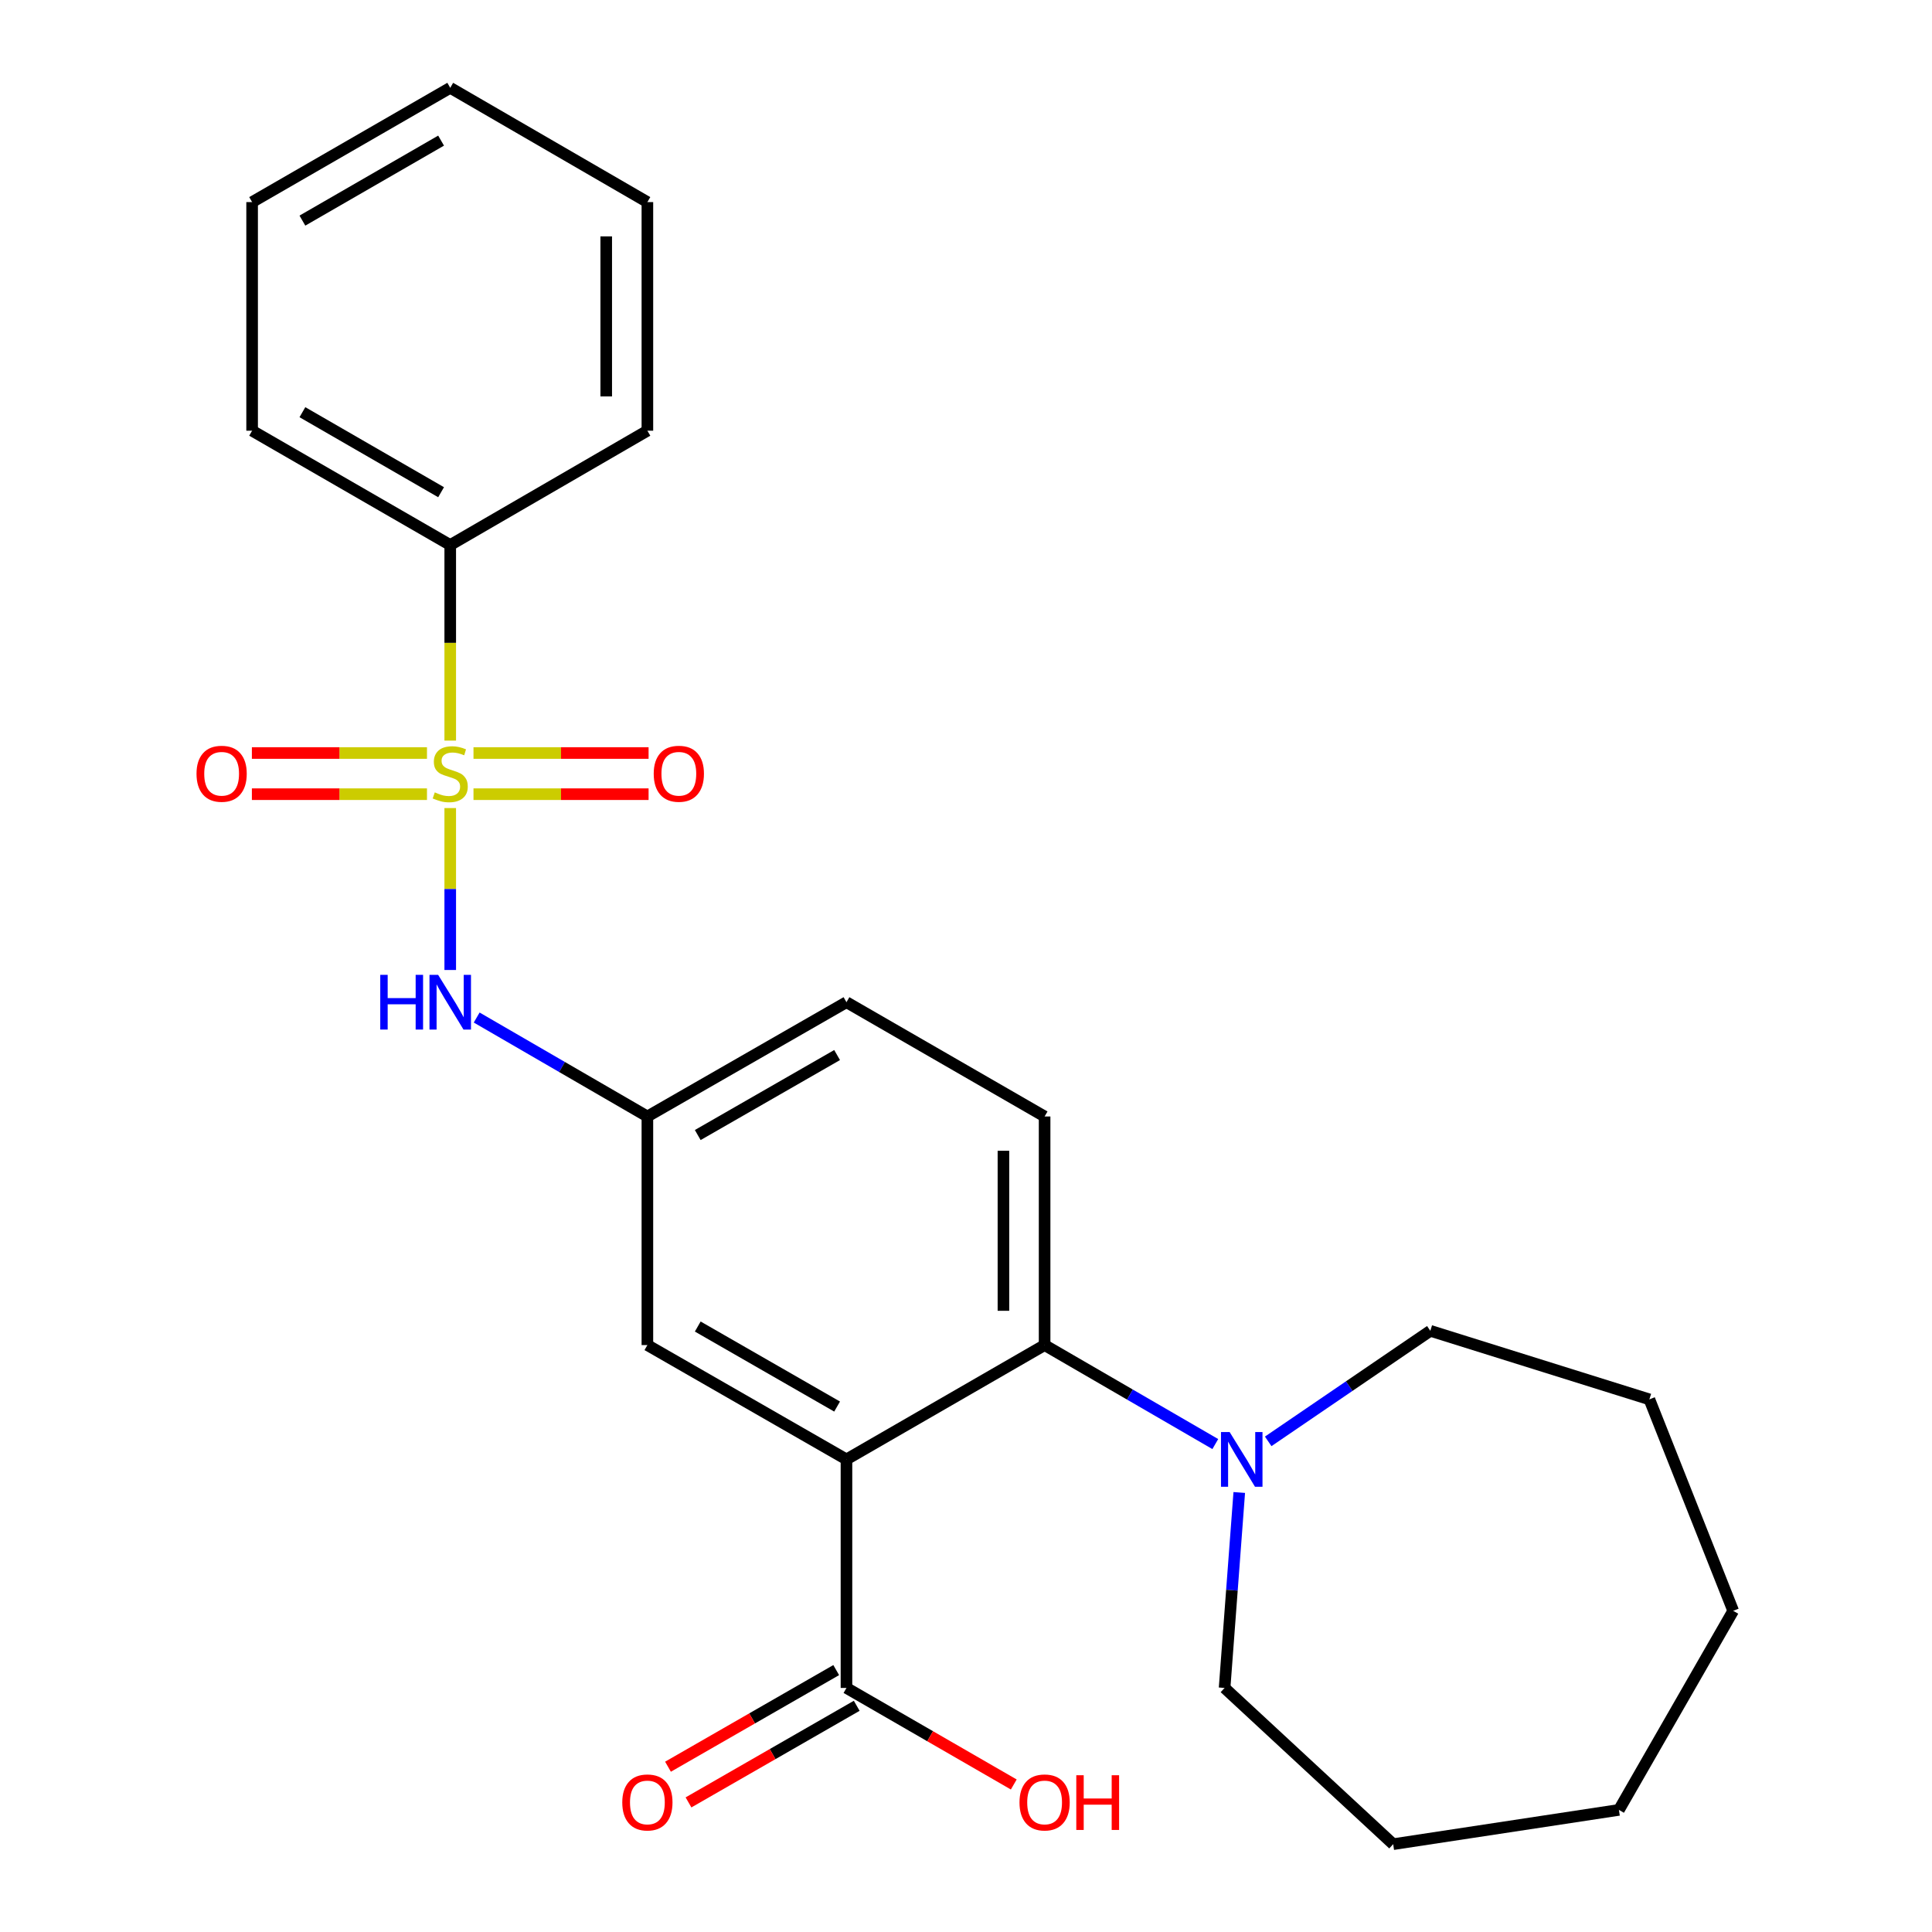 <?xml version='1.0' encoding='iso-8859-1'?>
<svg version='1.1' baseProfile='full'
              xmlns='http://www.w3.org/2000/svg'
                      xmlns:rdkit='http://www.rdkit.org/xml'
                      xmlns:xlink='http://www.w3.org/1999/xlink'
                  xml:space='preserve'
width='1000px' height='1000px' viewBox='0 0 1000 1000'>
<!-- END OF HEADER -->
<rect style='opacity:1.0;fill:#FFFFFF;stroke:none' width='1000' height='1000' x='0' y='0'> </rect>
<path class='bond-2' d='M 233.04,418.252 L 233.04,460.159' style='fill:none;fill-rule:evenodd;stroke:#CCCC00;stroke-width:6px;stroke-linecap:butt;stroke-linejoin:miter;stroke-opacity:1' />
<path class='bond-2' d='M 233.04,460.159 L 233.04,502.066' style='fill:none;fill-rule:evenodd;stroke:#0000FF;stroke-width:6px;stroke-linecap:butt;stroke-linejoin:miter;stroke-opacity:1' />
<path class='bond-5' d='M 221.002,389.761 L 175.687,389.761' style='fill:none;fill-rule:evenodd;stroke:#CCCC00;stroke-width:6px;stroke-linecap:butt;stroke-linejoin:miter;stroke-opacity:1' />
<path class='bond-5' d='M 175.687,389.761 L 130.373,389.761' style='fill:none;fill-rule:evenodd;stroke:#FF0000;stroke-width:6px;stroke-linecap:butt;stroke-linejoin:miter;stroke-opacity:1' />
<path class='bond-5' d='M 221.002,411.068 L 175.687,411.068' style='fill:none;fill-rule:evenodd;stroke:#CCCC00;stroke-width:6px;stroke-linecap:butt;stroke-linejoin:miter;stroke-opacity:1' />
<path class='bond-5' d='M 175.687,411.068 L 130.373,411.068' style='fill:none;fill-rule:evenodd;stroke:#FF0000;stroke-width:6px;stroke-linecap:butt;stroke-linejoin:miter;stroke-opacity:1' />
<path class='bond-6' d='M 245.078,411.068 L 290.392,411.068' style='fill:none;fill-rule:evenodd;stroke:#CCCC00;stroke-width:6px;stroke-linecap:butt;stroke-linejoin:miter;stroke-opacity:1' />
<path class='bond-6' d='M 290.392,411.068 L 335.706,411.068' style='fill:none;fill-rule:evenodd;stroke:#FF0000;stroke-width:6px;stroke-linecap:butt;stroke-linejoin:miter;stroke-opacity:1' />
<path class='bond-6' d='M 245.078,389.761 L 290.392,389.761' style='fill:none;fill-rule:evenodd;stroke:#CCCC00;stroke-width:6px;stroke-linecap:butt;stroke-linejoin:miter;stroke-opacity:1' />
<path class='bond-6' d='M 290.392,389.761 L 335.706,389.761' style='fill:none;fill-rule:evenodd;stroke:#FF0000;stroke-width:6px;stroke-linecap:butt;stroke-linejoin:miter;stroke-opacity:1' />
<path class='bond-8' d='M 233.04,383.336 L 233.04,332.719' style='fill:none;fill-rule:evenodd;stroke:#CCCC00;stroke-width:6px;stroke-linecap:butt;stroke-linejoin:miter;stroke-opacity:1' />
<path class='bond-8' d='M 233.04,332.719 L 233.04,282.102' style='fill:none;fill-rule:evenodd;stroke:#000000;stroke-width:6px;stroke-linecap:butt;stroke-linejoin:miter;stroke-opacity:1' />
<path class='bond-0' d='M 438.13,755.386 L 335.088,696.212' style='fill:none;fill-rule:evenodd;stroke:#000000;stroke-width:6px;stroke-linecap:butt;stroke-linejoin:miter;stroke-opacity:1' />
<path class='bond-0' d='M 433.284,728.033 L 361.155,686.611' style='fill:none;fill-rule:evenodd;stroke:#000000;stroke-width:6px;stroke-linecap:butt;stroke-linejoin:miter;stroke-opacity:1' />
<path class='bond-3' d='M 438.13,755.386 L 438.13,873.674' style='fill:none;fill-rule:evenodd;stroke:#000000;stroke-width:6px;stroke-linecap:butt;stroke-linejoin:miter;stroke-opacity:1' />
<path class='bond-26' d='M 438.13,755.386 L 540.687,696.212' style='fill:none;fill-rule:evenodd;stroke:#000000;stroke-width:6px;stroke-linecap:butt;stroke-linejoin:miter;stroke-opacity:1' />
<path class='bond-1' d='M 540.687,696.212 L 540.687,577.888' style='fill:none;fill-rule:evenodd;stroke:#000000;stroke-width:6px;stroke-linecap:butt;stroke-linejoin:miter;stroke-opacity:1' />
<path class='bond-1' d='M 519.38,678.464 L 519.38,595.637' style='fill:none;fill-rule:evenodd;stroke:#000000;stroke-width:6px;stroke-linecap:butt;stroke-linejoin:miter;stroke-opacity:1' />
<path class='bond-4' d='M 540.687,696.212 L 584.86,721.83' style='fill:none;fill-rule:evenodd;stroke:#000000;stroke-width:6px;stroke-linecap:butt;stroke-linejoin:miter;stroke-opacity:1' />
<path class='bond-4' d='M 584.86,721.83 L 629.034,747.447' style='fill:none;fill-rule:evenodd;stroke:#0000FF;stroke-width:6px;stroke-linecap:butt;stroke-linejoin:miter;stroke-opacity:1' />
<path class='bond-10' d='M 246.729,526.673 L 290.908,552.28' style='fill:none;fill-rule:evenodd;stroke:#0000FF;stroke-width:6px;stroke-linecap:butt;stroke-linejoin:miter;stroke-opacity:1' />
<path class='bond-10' d='M 290.908,552.28 L 335.088,577.888' style='fill:none;fill-rule:evenodd;stroke:#000000;stroke-width:6px;stroke-linecap:butt;stroke-linejoin:miter;stroke-opacity:1' />
<path class='bond-11' d='M 432.824,864.436 L 389.288,889.442' style='fill:none;fill-rule:evenodd;stroke:#000000;stroke-width:6px;stroke-linecap:butt;stroke-linejoin:miter;stroke-opacity:1' />
<path class='bond-11' d='M 389.288,889.442 L 345.752,914.449' style='fill:none;fill-rule:evenodd;stroke:#FF0000;stroke-width:6px;stroke-linecap:butt;stroke-linejoin:miter;stroke-opacity:1' />
<path class='bond-11' d='M 443.436,882.912 L 399.9,907.918' style='fill:none;fill-rule:evenodd;stroke:#000000;stroke-width:6px;stroke-linecap:butt;stroke-linejoin:miter;stroke-opacity:1' />
<path class='bond-11' d='M 399.9,907.918 L 356.364,932.924' style='fill:none;fill-rule:evenodd;stroke:#FF0000;stroke-width:6px;stroke-linecap:butt;stroke-linejoin:miter;stroke-opacity:1' />
<path class='bond-13' d='M 438.13,873.674 L 481.428,898.662' style='fill:none;fill-rule:evenodd;stroke:#000000;stroke-width:6px;stroke-linecap:butt;stroke-linejoin:miter;stroke-opacity:1' />
<path class='bond-13' d='M 481.428,898.662 L 524.726,923.649' style='fill:none;fill-rule:evenodd;stroke:#FF0000;stroke-width:6px;stroke-linecap:butt;stroke-linejoin:miter;stroke-opacity:1' />
<path class='bond-14' d='M 641.437,772.511 L 637.641,823.093' style='fill:none;fill-rule:evenodd;stroke:#0000FF;stroke-width:6px;stroke-linecap:butt;stroke-linejoin:miter;stroke-opacity:1' />
<path class='bond-14' d='M 637.641,823.093 L 633.845,873.674' style='fill:none;fill-rule:evenodd;stroke:#000000;stroke-width:6px;stroke-linecap:butt;stroke-linejoin:miter;stroke-opacity:1' />
<path class='bond-15' d='M 656.416,746.048 L 698.374,717.437' style='fill:none;fill-rule:evenodd;stroke:#0000FF;stroke-width:6px;stroke-linecap:butt;stroke-linejoin:miter;stroke-opacity:1' />
<path class='bond-15' d='M 698.374,717.437 L 740.331,688.826' style='fill:none;fill-rule:evenodd;stroke:#000000;stroke-width:6px;stroke-linecap:butt;stroke-linejoin:miter;stroke-opacity:1' />
<path class='bond-7' d='M 335.088,696.212 L 335.088,577.888' style='fill:none;fill-rule:evenodd;stroke:#000000;stroke-width:6px;stroke-linecap:butt;stroke-linejoin:miter;stroke-opacity:1' />
<path class='bond-16' d='M 233.04,282.102 L 130.495,222.929' style='fill:none;fill-rule:evenodd;stroke:#000000;stroke-width:6px;stroke-linecap:butt;stroke-linejoin:miter;stroke-opacity:1' />
<path class='bond-16' d='M 228.307,254.772 L 156.526,213.35' style='fill:none;fill-rule:evenodd;stroke:#000000;stroke-width:6px;stroke-linecap:butt;stroke-linejoin:miter;stroke-opacity:1' />
<path class='bond-17' d='M 233.04,282.102 L 335.088,222.929' style='fill:none;fill-rule:evenodd;stroke:#000000;stroke-width:6px;stroke-linecap:butt;stroke-linejoin:miter;stroke-opacity:1' />
<path class='bond-9' d='M 540.687,577.888 L 438.13,518.738' style='fill:none;fill-rule:evenodd;stroke:#000000;stroke-width:6px;stroke-linecap:butt;stroke-linejoin:miter;stroke-opacity:1' />
<path class='bond-12' d='M 335.088,577.888 L 438.13,518.738' style='fill:none;fill-rule:evenodd;stroke:#000000;stroke-width:6px;stroke-linecap:butt;stroke-linejoin:miter;stroke-opacity:1' />
<path class='bond-12' d='M 361.151,587.494 L 433.281,546.089' style='fill:none;fill-rule:evenodd;stroke:#000000;stroke-width:6px;stroke-linecap:butt;stroke-linejoin:miter;stroke-opacity:1' />
<path class='bond-18' d='M 633.845,873.674 L 721.108,954.545' style='fill:none;fill-rule:evenodd;stroke:#000000;stroke-width:6px;stroke-linecap:butt;stroke-linejoin:miter;stroke-opacity:1' />
<path class='bond-19' d='M 740.331,688.826 L 853.719,724.313' style='fill:none;fill-rule:evenodd;stroke:#000000;stroke-width:6px;stroke-linecap:butt;stroke-linejoin:miter;stroke-opacity:1' />
<path class='bond-20' d='M 130.495,222.929 L 130.495,104.605' style='fill:none;fill-rule:evenodd;stroke:#000000;stroke-width:6px;stroke-linecap:butt;stroke-linejoin:miter;stroke-opacity:1' />
<path class='bond-21' d='M 335.088,222.929 L 335.088,104.605' style='fill:none;fill-rule:evenodd;stroke:#000000;stroke-width:6px;stroke-linecap:butt;stroke-linejoin:miter;stroke-opacity:1' />
<path class='bond-21' d='M 313.781,205.18 L 313.781,122.353' style='fill:none;fill-rule:evenodd;stroke:#000000;stroke-width:6px;stroke-linecap:butt;stroke-linejoin:miter;stroke-opacity:1' />
<path class='bond-22' d='M 721.108,954.545 L 837.952,936.802' style='fill:none;fill-rule:evenodd;stroke:#000000;stroke-width:6px;stroke-linecap:butt;stroke-linejoin:miter;stroke-opacity:1' />
<path class='bond-23' d='M 853.719,724.313 L 897.102,833.759' style='fill:none;fill-rule:evenodd;stroke:#000000;stroke-width:6px;stroke-linecap:butt;stroke-linejoin:miter;stroke-opacity:1' />
<path class='bond-25' d='M 130.495,104.605 L 233.04,45.455' style='fill:none;fill-rule:evenodd;stroke:#000000;stroke-width:6px;stroke-linecap:butt;stroke-linejoin:miter;stroke-opacity:1' />
<path class='bond-25' d='M 156.523,114.189 L 228.304,72.784' style='fill:none;fill-rule:evenodd;stroke:#000000;stroke-width:6px;stroke-linecap:butt;stroke-linejoin:miter;stroke-opacity:1' />
<path class='bond-24' d='M 335.088,104.605 L 233.04,45.455' style='fill:none;fill-rule:evenodd;stroke:#000000;stroke-width:6px;stroke-linecap:butt;stroke-linejoin:miter;stroke-opacity:1' />
<path class='bond-27' d='M 837.952,936.802 L 897.102,833.759' style='fill:none;fill-rule:evenodd;stroke:#000000;stroke-width:6px;stroke-linecap:butt;stroke-linejoin:miter;stroke-opacity:1' />
<path  class='atom-0' d='M 225.04 410.134
Q 225.36 410.254, 226.68 410.814
Q 228 411.374, 229.44 411.734
Q 230.92 412.054, 232.36 412.054
Q 235.04 412.054, 236.6 410.774
Q 238.16 409.454, 238.16 407.174
Q 238.16 405.614, 237.36 404.654
Q 236.6 403.694, 235.4 403.174
Q 234.2 402.654, 232.2 402.054
Q 229.68 401.294, 228.16 400.574
Q 226.68 399.854, 225.6 398.334
Q 224.56 396.814, 224.56 394.254
Q 224.56 390.694, 226.96 388.494
Q 229.4 386.294, 234.2 386.294
Q 237.48 386.294, 241.2 387.854
L 240.28 390.934
Q 236.88 389.534, 234.32 389.534
Q 231.56 389.534, 230.04 390.694
Q 228.52 391.814, 228.56 393.774
Q 228.56 395.294, 229.32 396.214
Q 230.12 397.134, 231.24 397.654
Q 232.4 398.174, 234.32 398.774
Q 236.88 399.574, 238.4 400.374
Q 239.92 401.174, 241 402.814
Q 242.12 404.414, 242.12 407.174
Q 242.12 411.094, 239.48 413.214
Q 236.88 415.294, 232.52 415.294
Q 230 415.294, 228.08 414.734
Q 226.2 414.214, 223.96 413.294
L 225.04 410.134
' fill='#CCCC00'/>
<path  class='atom-3' d='M 196.82 504.578
L 200.66 504.578
L 200.66 516.618
L 215.14 516.618
L 215.14 504.578
L 218.98 504.578
L 218.98 532.898
L 215.14 532.898
L 215.14 519.818
L 200.66 519.818
L 200.66 532.898
L 196.82 532.898
L 196.82 504.578
' fill='#0000FF'/>
<path  class='atom-3' d='M 226.78 504.578
L 236.06 519.578
Q 236.98 521.058, 238.46 523.738
Q 239.94 526.418, 240.02 526.578
L 240.02 504.578
L 243.78 504.578
L 243.78 532.898
L 239.9 532.898
L 229.94 516.498
Q 228.78 514.578, 227.54 512.378
Q 226.34 510.178, 225.98 509.498
L 225.98 532.898
L 222.3 532.898
L 222.3 504.578
L 226.78 504.578
' fill='#0000FF'/>
<path  class='atom-5' d='M 636.463 741.226
L 645.743 756.226
Q 646.663 757.706, 648.143 760.386
Q 649.623 763.066, 649.703 763.226
L 649.703 741.226
L 653.463 741.226
L 653.463 769.546
L 649.583 769.546
L 639.623 753.146
Q 638.463 751.226, 637.223 749.026
Q 636.023 746.826, 635.663 746.146
L 635.663 769.546
L 631.983 769.546
L 631.983 741.226
L 636.463 741.226
' fill='#0000FF'/>
<path  class='atom-6' d='M 101.716 400.494
Q 101.716 393.694, 105.076 389.894
Q 108.436 386.094, 114.716 386.094
Q 120.996 386.094, 124.356 389.894
Q 127.716 393.694, 127.716 400.494
Q 127.716 407.374, 124.316 411.294
Q 120.916 415.174, 114.716 415.174
Q 108.476 415.174, 105.076 411.294
Q 101.716 407.414, 101.716 400.494
M 114.716 411.974
Q 119.036 411.974, 121.356 409.094
Q 123.716 406.174, 123.716 400.494
Q 123.716 394.934, 121.356 392.134
Q 119.036 389.294, 114.716 389.294
Q 110.396 389.294, 108.036 392.094
Q 105.716 394.894, 105.716 400.494
Q 105.716 406.214, 108.036 409.094
Q 110.396 411.974, 114.716 411.974
' fill='#FF0000'/>
<path  class='atom-7' d='M 338.364 400.494
Q 338.364 393.694, 341.724 389.894
Q 345.084 386.094, 351.364 386.094
Q 357.644 386.094, 361.004 389.894
Q 364.364 393.694, 364.364 400.494
Q 364.364 407.374, 360.964 411.294
Q 357.564 415.174, 351.364 415.174
Q 345.124 415.174, 341.724 411.294
Q 338.364 407.414, 338.364 400.494
M 351.364 411.974
Q 355.684 411.974, 358.004 409.094
Q 360.364 406.174, 360.364 400.494
Q 360.364 394.934, 358.004 392.134
Q 355.684 389.294, 351.364 389.294
Q 347.044 389.294, 344.684 392.094
Q 342.364 394.894, 342.364 400.494
Q 342.364 406.214, 344.684 409.094
Q 347.044 411.974, 351.364 411.974
' fill='#FF0000'/>
<path  class='atom-12' d='M 322.088 932.94
Q 322.088 926.14, 325.448 922.34
Q 328.808 918.54, 335.088 918.54
Q 341.368 918.54, 344.728 922.34
Q 348.088 926.14, 348.088 932.94
Q 348.088 939.82, 344.688 943.74
Q 341.288 947.62, 335.088 947.62
Q 328.848 947.62, 325.448 943.74
Q 322.088 939.86, 322.088 932.94
M 335.088 944.42
Q 339.408 944.42, 341.728 941.54
Q 344.088 938.62, 344.088 932.94
Q 344.088 927.38, 341.728 924.58
Q 339.408 921.74, 335.088 921.74
Q 330.768 921.74, 328.408 924.54
Q 326.088 927.34, 326.088 932.94
Q 326.088 938.66, 328.408 941.54
Q 330.768 944.42, 335.088 944.42
' fill='#FF0000'/>
<path  class='atom-14' d='M 527.687 932.94
Q 527.687 926.14, 531.047 922.34
Q 534.407 918.54, 540.687 918.54
Q 546.967 918.54, 550.327 922.34
Q 553.687 926.14, 553.687 932.94
Q 553.687 939.82, 550.287 943.74
Q 546.887 947.62, 540.687 947.62
Q 534.447 947.62, 531.047 943.74
Q 527.687 939.86, 527.687 932.94
M 540.687 944.42
Q 545.007 944.42, 547.327 941.54
Q 549.687 938.62, 549.687 932.94
Q 549.687 927.38, 547.327 924.58
Q 545.007 921.74, 540.687 921.74
Q 536.367 921.74, 534.007 924.54
Q 531.687 927.34, 531.687 932.94
Q 531.687 938.66, 534.007 941.54
Q 536.367 944.42, 540.687 944.42
' fill='#FF0000'/>
<path  class='atom-14' d='M 557.087 918.86
L 560.927 918.86
L 560.927 930.9
L 575.407 930.9
L 575.407 918.86
L 579.247 918.86
L 579.247 947.18
L 575.407 947.18
L 575.407 934.1
L 560.927 934.1
L 560.927 947.18
L 557.087 947.18
L 557.087 918.86
' fill='#FF0000'/>
</svg>
